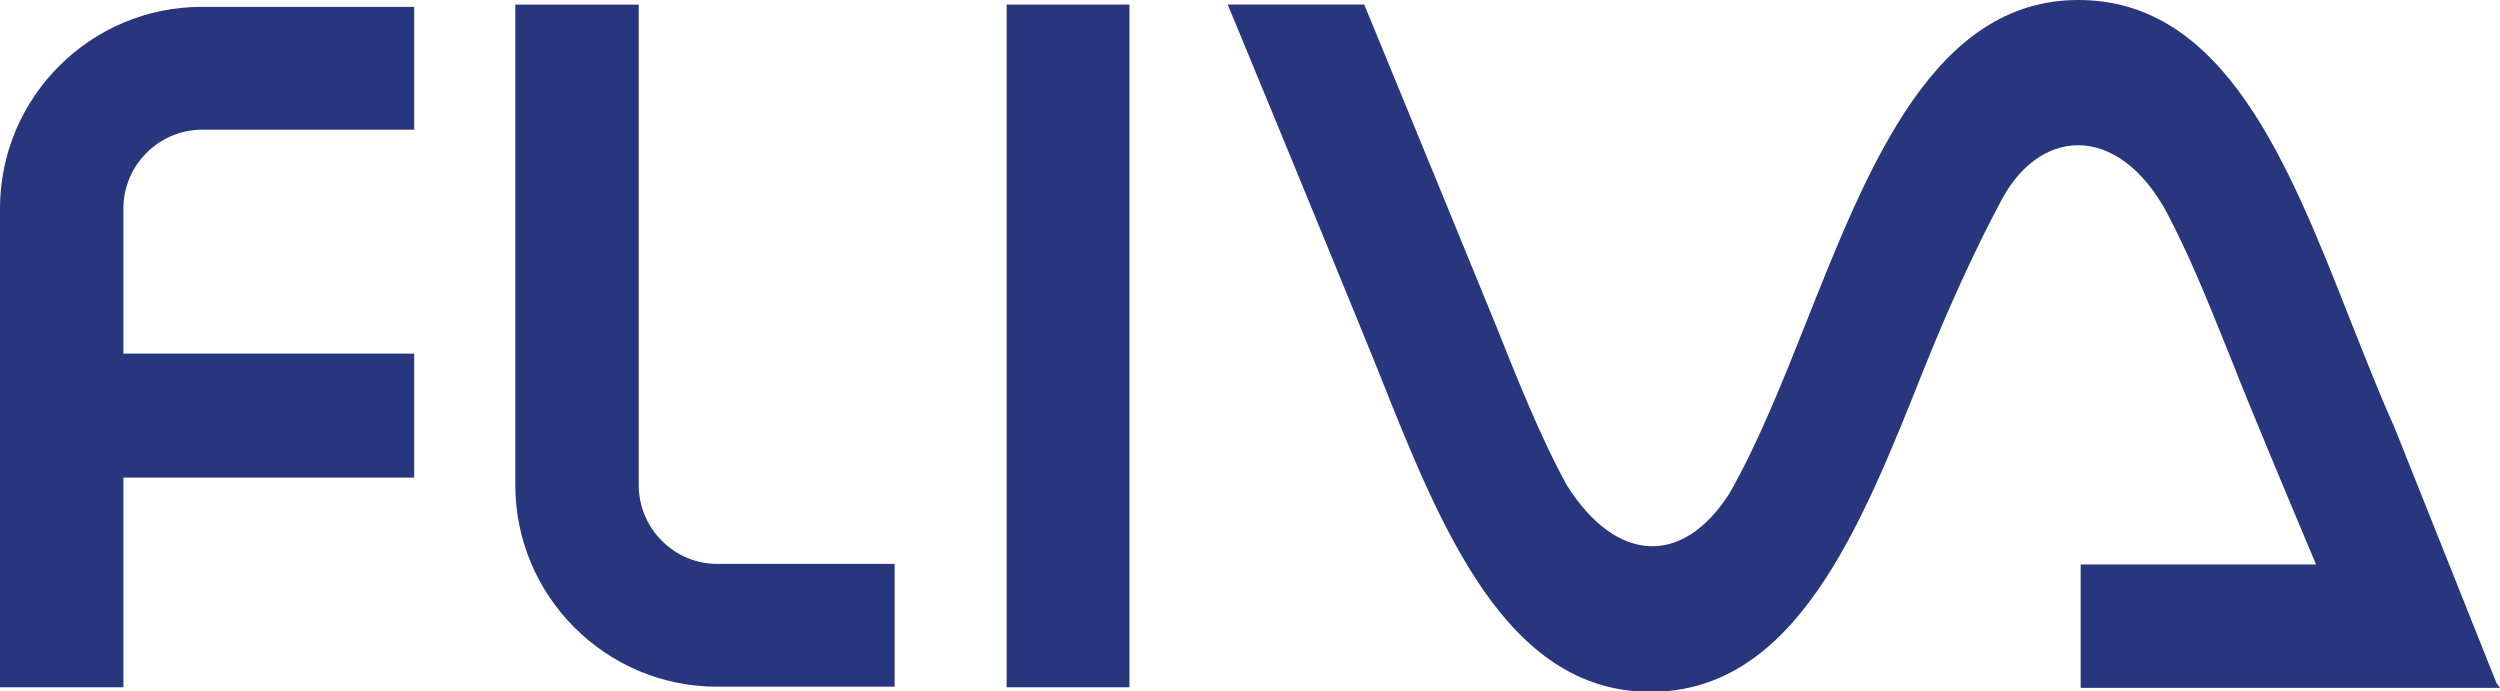 <?xml version="1.0" encoding="UTF-8"?> <!-- Generator: Adobe Illustrator 22.1.0, SVG Export Plug-In . SVG Version: 6.00 Build 0) --> <svg xmlns="http://www.w3.org/2000/svg" xmlns:xlink="http://www.w3.org/1999/xlink" id="Layer_1" x="0px" y="0px" viewBox="0 0 437.6 121" style="enable-background:new 0 0 437.6 121;" xml:space="preserve"> <style type="text/css"> .st0{fill:#27367D;} </style> <g> <rect x="176.2" y="0.8" class="st0" width="21.5" height="119.5"></rect> <path class="st0" d="M21.6,36.5c0-7.6,6.2-13.8,13.8-13.8h37.1V1.2H35.3C15.9,1.2,0,17,0,36.5v83.8h21.6V83.6h50.9V61.9H21.6V36.5z "></path> <path class="st0" d="M111.8,84.9V0.8H90.2v84.1c0,19.5,15.9,35.3,35.3,35.3h31.1V98.7h-31.1C118,98.7,111.8,92.5,111.8,84.9z"></path> <path class="st0" d="M363.9,120.4h73.7l-0.6-0.8l-18-45.1l-0.1-0.2c-2.6-5.8-5-12-7.4-18C400.6,28.6,389.4,0,363.8,0 c-25.2,0-36.6,28.6-47.6,56.3c-4,10.1-8.6,21.6-13.5,30.1c-8.2,12.8-19.8,12.2-28.4-1.4c-4.6-8.3-8.8-18.9-12.6-28.4 c-1.8-4.4-14-34.2-22.9-55.8h-23.9c9,21.7,24.3,59,26.3,64c11,27.7,22.4,56.3,47.7,56.3c25.4,0,36.8-28.7,47.9-56.6 c4.3-10.7,8.8-20.6,13.6-29.6c7.2-13.3,21.5-13.2,29.8,4.1l0,0c4,7.8,7.6,17.1,11,25.5c2,5.2,8.6,21,14.2,34.3h-41.2V120.4z"></path> </g> </svg> 